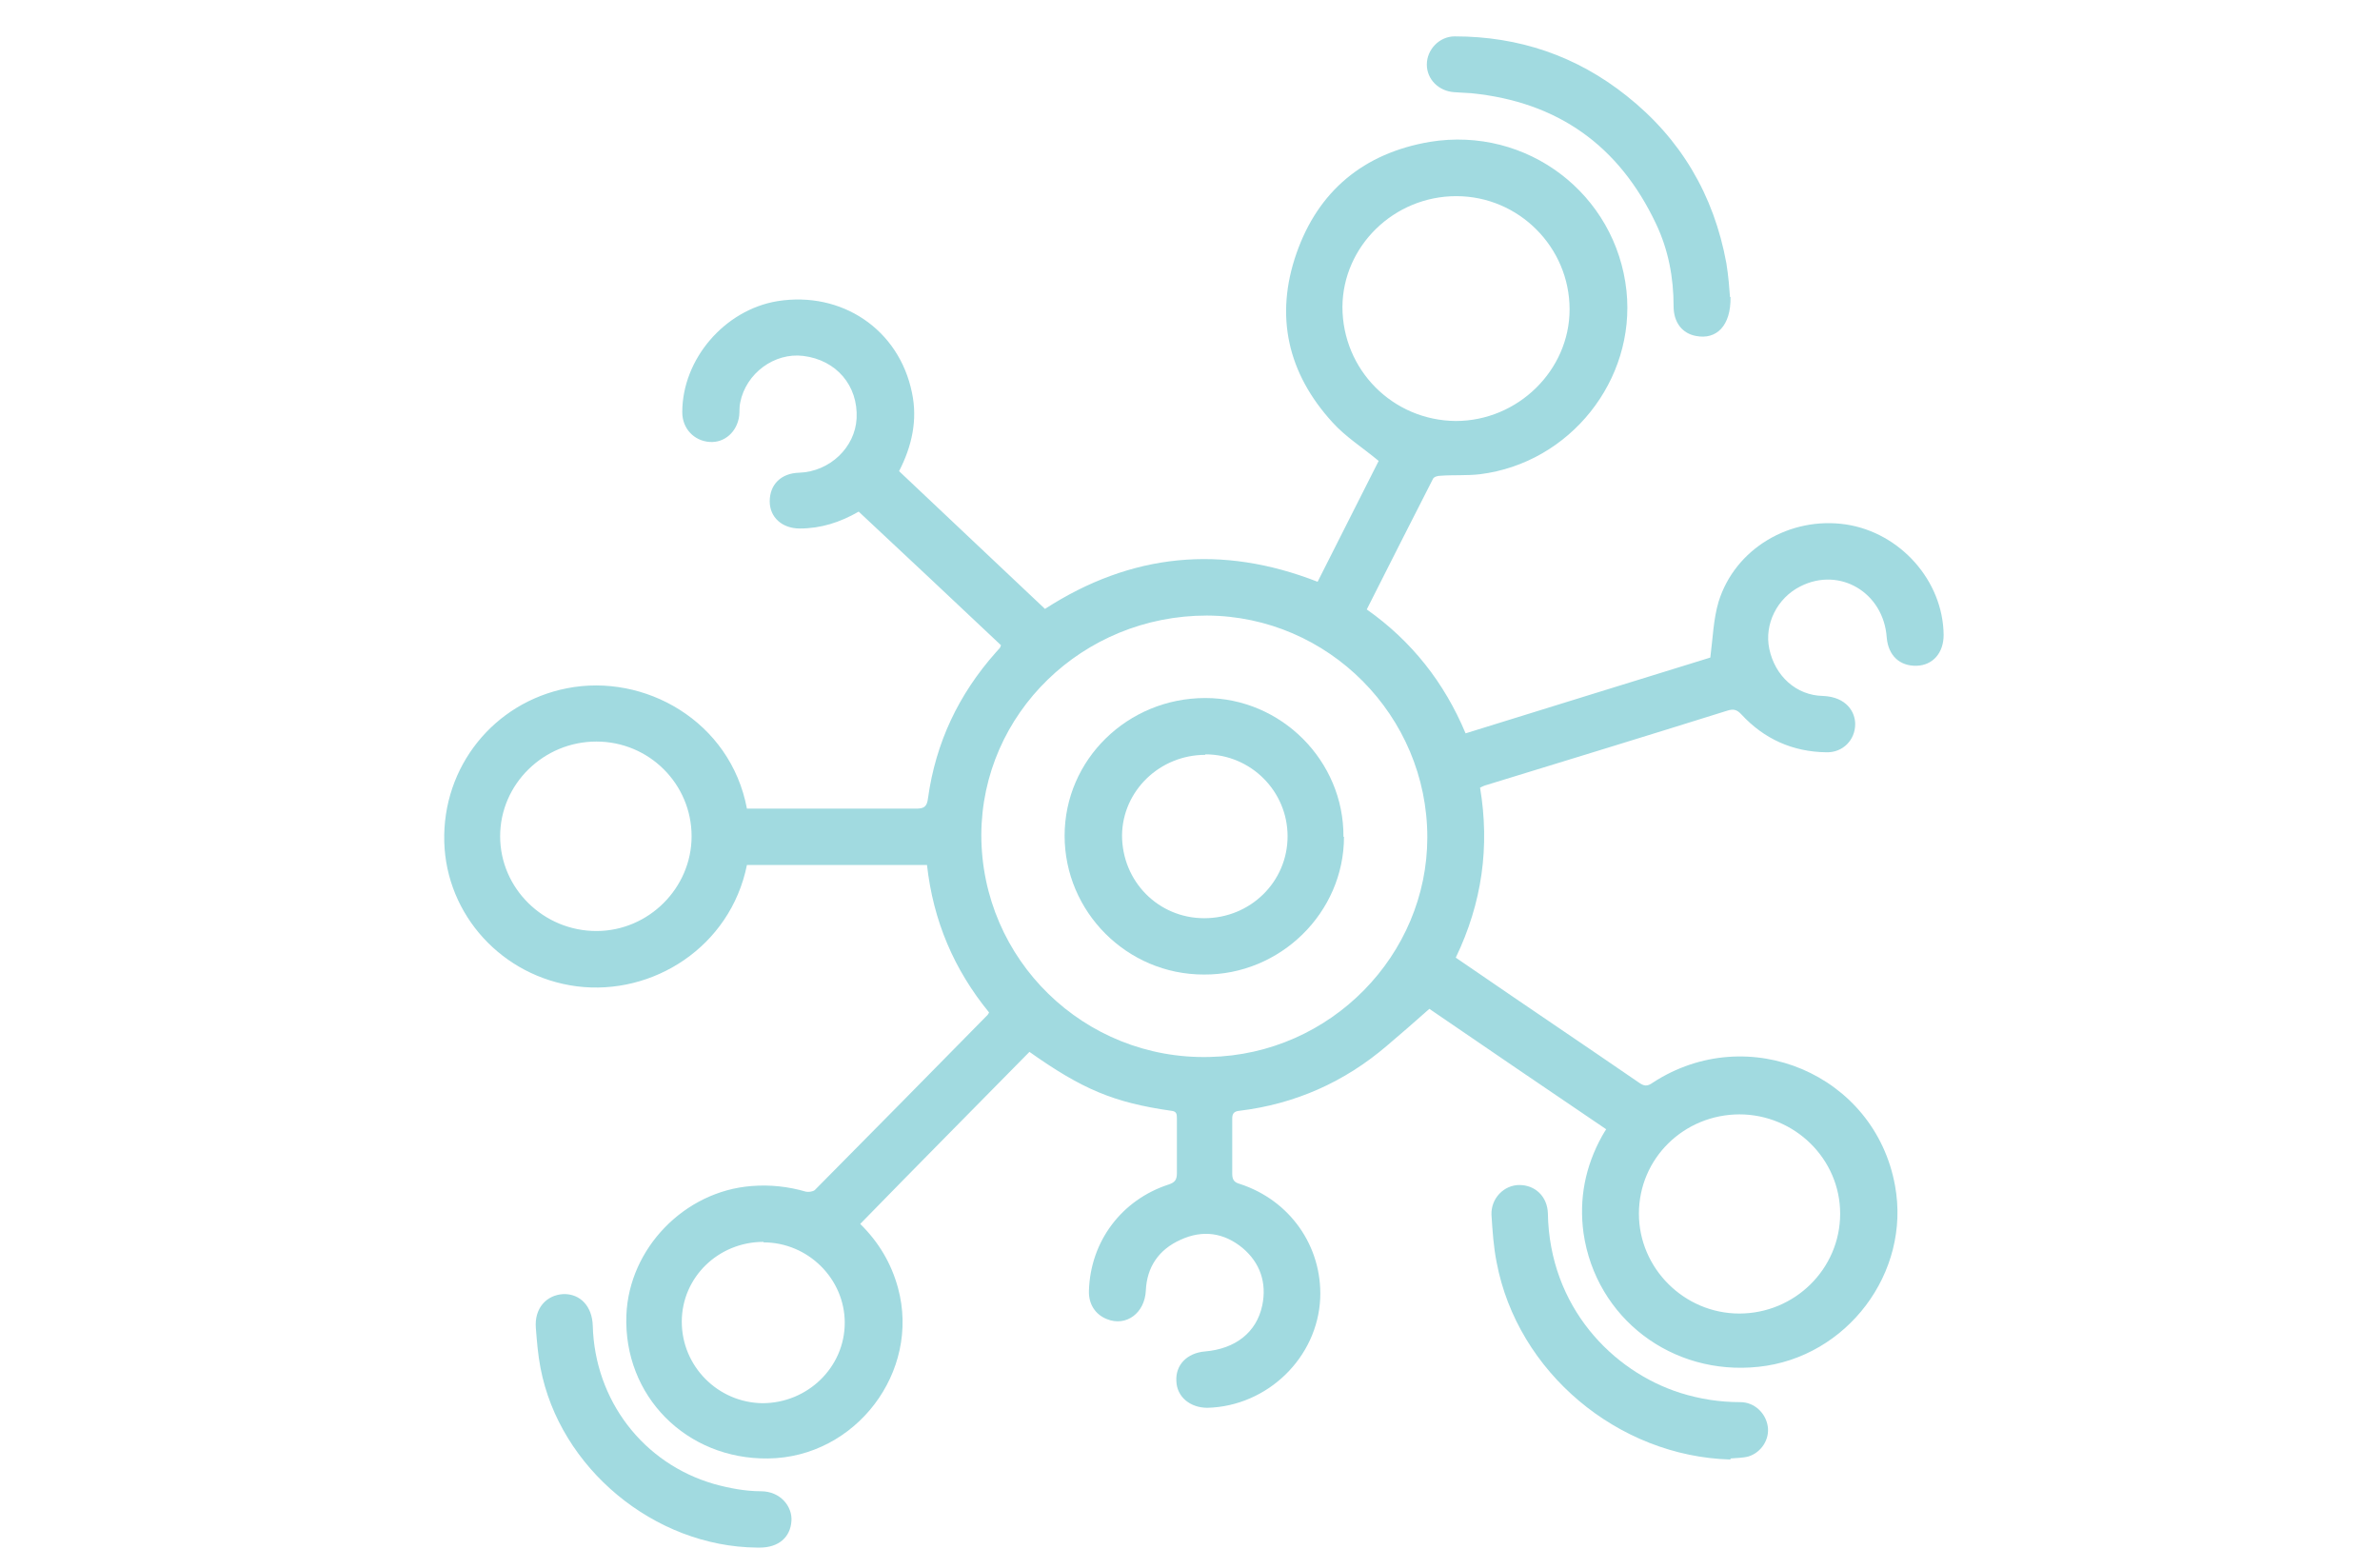 <svg width="63" height="41" viewBox="0 0 63 41" fill="none" xmlns="http://www.w3.org/2000/svg">
<path d="M42.534 29.902C40.931 28.818 39.343 27.733 37.836 26.703C37.453 27.042 37.083 27.367 36.713 27.679C35.59 28.642 34.276 29.224 32.81 29.401C32.673 29.414 32.618 29.468 32.618 29.604C32.618 30.092 32.618 30.58 32.618 31.068C32.618 31.231 32.673 31.298 32.824 31.339C34.152 31.773 35.001 32.993 34.947 34.362C34.878 35.934 33.55 37.222 31.961 37.263C31.509 37.263 31.153 36.978 31.139 36.558C31.112 36.124 31.427 35.812 31.892 35.772C32.7 35.704 33.262 35.27 33.413 34.551C33.536 33.955 33.358 33.426 32.892 33.033C32.399 32.627 31.838 32.545 31.249 32.816C30.674 33.074 30.359 33.535 30.331 34.158C30.304 34.755 29.811 35.121 29.304 34.917C28.989 34.795 28.811 34.511 28.825 34.158C28.866 32.857 29.688 31.759 30.934 31.353C31.098 31.298 31.153 31.231 31.153 31.054C31.153 30.567 31.153 30.078 31.153 29.59C31.153 29.482 31.139 29.414 31.002 29.401C29.482 29.184 28.647 28.831 27.25 27.842C25.757 29.36 24.264 30.865 22.771 32.396C23.265 32.884 23.593 33.44 23.771 34.091C24.374 36.314 22.648 38.577 20.334 38.604C18.17 38.632 16.499 36.951 16.581 34.809C16.65 33.047 18.115 31.529 19.895 31.393C20.388 31.353 20.868 31.407 21.333 31.542C21.402 31.556 21.511 31.542 21.566 31.502C23.1 29.956 24.62 28.411 26.14 26.866C26.154 26.852 26.168 26.825 26.181 26.798C25.25 25.66 24.703 24.372 24.538 22.895H19.772C19.334 25.063 17.28 26.364 15.266 26.107C13.294 25.849 11.815 24.223 11.76 22.285C11.706 20.292 13.075 18.598 15.006 18.218C17.061 17.811 19.334 19.086 19.772 21.404C19.923 21.404 20.087 21.404 20.238 21.404C21.566 21.404 22.895 21.404 24.237 21.404C24.456 21.404 24.538 21.363 24.566 21.119C24.771 19.655 25.373 18.381 26.36 17.269C26.401 17.229 26.428 17.188 26.469 17.147C26.469 17.147 26.483 17.12 26.497 17.079C25.25 15.9 23.99 14.721 22.73 13.542C22.237 13.826 21.731 13.989 21.169 13.989C20.703 13.989 20.375 13.691 20.375 13.271C20.375 12.823 20.676 12.525 21.155 12.512C21.963 12.484 22.634 11.847 22.675 11.075C22.717 10.207 22.141 9.53 21.265 9.421C20.498 9.326 19.745 9.882 19.594 10.655C19.567 10.763 19.58 10.885 19.567 11.007C19.512 11.427 19.183 11.725 18.786 11.698C18.375 11.671 18.06 11.346 18.06 10.912C18.06 9.502 19.183 8.201 20.58 7.971C22.278 7.7 23.799 8.716 24.141 10.397C24.292 11.115 24.141 11.807 23.799 12.471C25.086 13.691 26.373 14.897 27.661 16.117C29.948 14.64 32.344 14.409 34.878 15.399C35.426 14.314 35.974 13.23 36.494 12.2C36.07 11.847 35.618 11.563 35.275 11.183C34.084 9.882 33.741 8.364 34.317 6.71C34.892 5.056 36.097 4.053 37.85 3.755C40.425 3.335 42.78 5.138 43.054 7.7C43.301 10.058 41.561 12.254 39.178 12.552C38.836 12.593 38.48 12.566 38.124 12.593C38.055 12.593 37.959 12.62 37.932 12.674C37.343 13.826 36.768 14.965 36.179 16.131C37.371 16.971 38.233 18.069 38.795 19.411C40.986 18.733 43.164 18.055 45.273 17.405C45.341 16.876 45.355 16.388 45.492 15.927C45.93 14.518 47.382 13.664 48.861 13.881C50.299 14.098 51.436 15.372 51.449 16.808C51.449 17.283 51.162 17.608 50.737 17.622C50.285 17.635 49.984 17.351 49.943 16.876C49.861 15.683 48.697 14.992 47.656 15.521C47.039 15.832 46.697 16.524 46.834 17.174C46.985 17.893 47.546 18.408 48.258 18.421C48.875 18.448 49.108 18.842 49.108 19.167C49.108 19.587 48.779 19.926 48.341 19.912C47.45 19.899 46.697 19.56 46.095 18.909C45.971 18.774 45.875 18.76 45.711 18.814C43.588 19.479 41.465 20.129 39.343 20.78C39.288 20.794 39.233 20.821 39.178 20.848C39.439 22.407 39.233 23.898 38.535 25.348C38.672 25.443 38.809 25.538 38.932 25.619C40.411 26.636 41.904 27.639 43.383 28.655C43.52 28.75 43.602 28.764 43.753 28.655C46.273 27.015 49.628 28.438 50.162 31.38C50.587 33.684 48.888 35.934 46.547 36.178C44.259 36.422 42.246 34.89 41.917 32.64C41.794 31.732 41.959 30.878 42.41 30.065C42.452 29.997 42.479 29.943 42.534 29.862V29.902ZM37.782 22.163C37.782 18.95 35.166 16.307 31.947 16.293C28.66 16.293 25.99 18.882 25.976 22.095C25.976 25.402 28.701 28.059 32.016 27.977C35.234 27.91 37.782 25.267 37.782 22.163ZM38.548 5.192C36.905 5.192 35.549 6.507 35.535 8.12C35.535 9.787 36.864 11.129 38.535 11.143C40.178 11.143 41.548 9.801 41.548 8.188C41.548 6.547 40.206 5.192 38.548 5.192ZM46.053 29.496C44.574 29.496 43.383 30.661 43.383 32.125C43.383 33.576 44.588 34.768 46.04 34.768C47.505 34.768 48.71 33.589 48.71 32.125C48.71 30.675 47.505 29.496 46.04 29.496H46.053ZM18.307 22.135C18.307 20.753 17.184 19.628 15.787 19.628C14.39 19.628 13.239 20.753 13.239 22.135C13.239 23.518 14.39 24.643 15.787 24.643C17.17 24.643 18.307 23.504 18.307 22.135ZM20.21 32.871C19.019 32.871 18.047 33.806 18.047 34.985C18.047 36.165 19.005 37.127 20.183 37.141C21.375 37.141 22.361 36.192 22.361 35.012C22.361 33.847 21.388 32.884 20.21 32.884V32.871Z" fill="#A1DAE0"/>
<path d="M45.808 7.862C45.821 8.621 45.438 9.001 44.89 8.892C44.534 8.825 44.301 8.54 44.301 8.106C44.301 7.347 44.164 6.615 43.836 5.924C42.863 3.864 41.247 2.698 38.946 2.467C38.796 2.454 38.645 2.454 38.494 2.44C38.084 2.413 37.769 2.101 37.769 1.708C37.769 1.315 38.097 0.963 38.508 0.963C40.206 0.963 41.727 1.478 43.055 2.535C44.493 3.674 45.369 5.165 45.698 6.968C45.753 7.306 45.78 7.659 45.794 7.862H45.808Z" fill="#A1DAE0"/>
<path d="M45.807 38.632C42.822 38.55 40.165 36.314 39.617 33.413C39.535 33.006 39.507 32.573 39.48 32.152C39.466 31.719 39.809 31.366 40.219 31.366C40.644 31.366 40.959 31.678 40.973 32.112C41.014 34.592 42.685 36.3 44.479 36.869C44.999 37.032 45.52 37.113 46.067 37.113C46.437 37.113 46.738 37.398 46.793 37.751C46.848 38.089 46.629 38.442 46.286 38.55C46.136 38.591 45.958 38.591 45.807 38.604V38.632Z" fill="#A1DAE0"/>
<path d="M20.032 40.963C17.32 40.936 14.814 38.862 14.307 36.205C14.239 35.853 14.212 35.5 14.184 35.148C14.143 34.633 14.458 34.28 14.91 34.253C15.362 34.24 15.677 34.579 15.691 35.094C15.745 37.059 17.019 38.74 18.909 39.282C19.306 39.391 19.731 39.472 20.142 39.472C20.662 39.472 20.977 39.879 20.95 40.258C20.922 40.692 20.607 40.963 20.114 40.963C20.087 40.963 20.059 40.963 20.018 40.963H20.032Z" fill="#A1DAE0"/>
<path d="M35.576 22.149C35.576 24.155 33.892 25.809 31.865 25.795C29.824 25.795 28.181 24.128 28.181 22.122C28.181 20.102 29.852 18.476 31.906 18.476C33.919 18.476 35.576 20.143 35.562 22.149H35.576ZM31.906 19.98C30.701 19.98 29.715 20.929 29.701 22.108C29.701 23.328 30.66 24.304 31.878 24.304C33.097 24.304 34.083 23.342 34.083 22.135C34.083 20.942 33.111 19.967 31.906 19.967V19.98Z" fill="#A1DAE0"/>
</svg>
